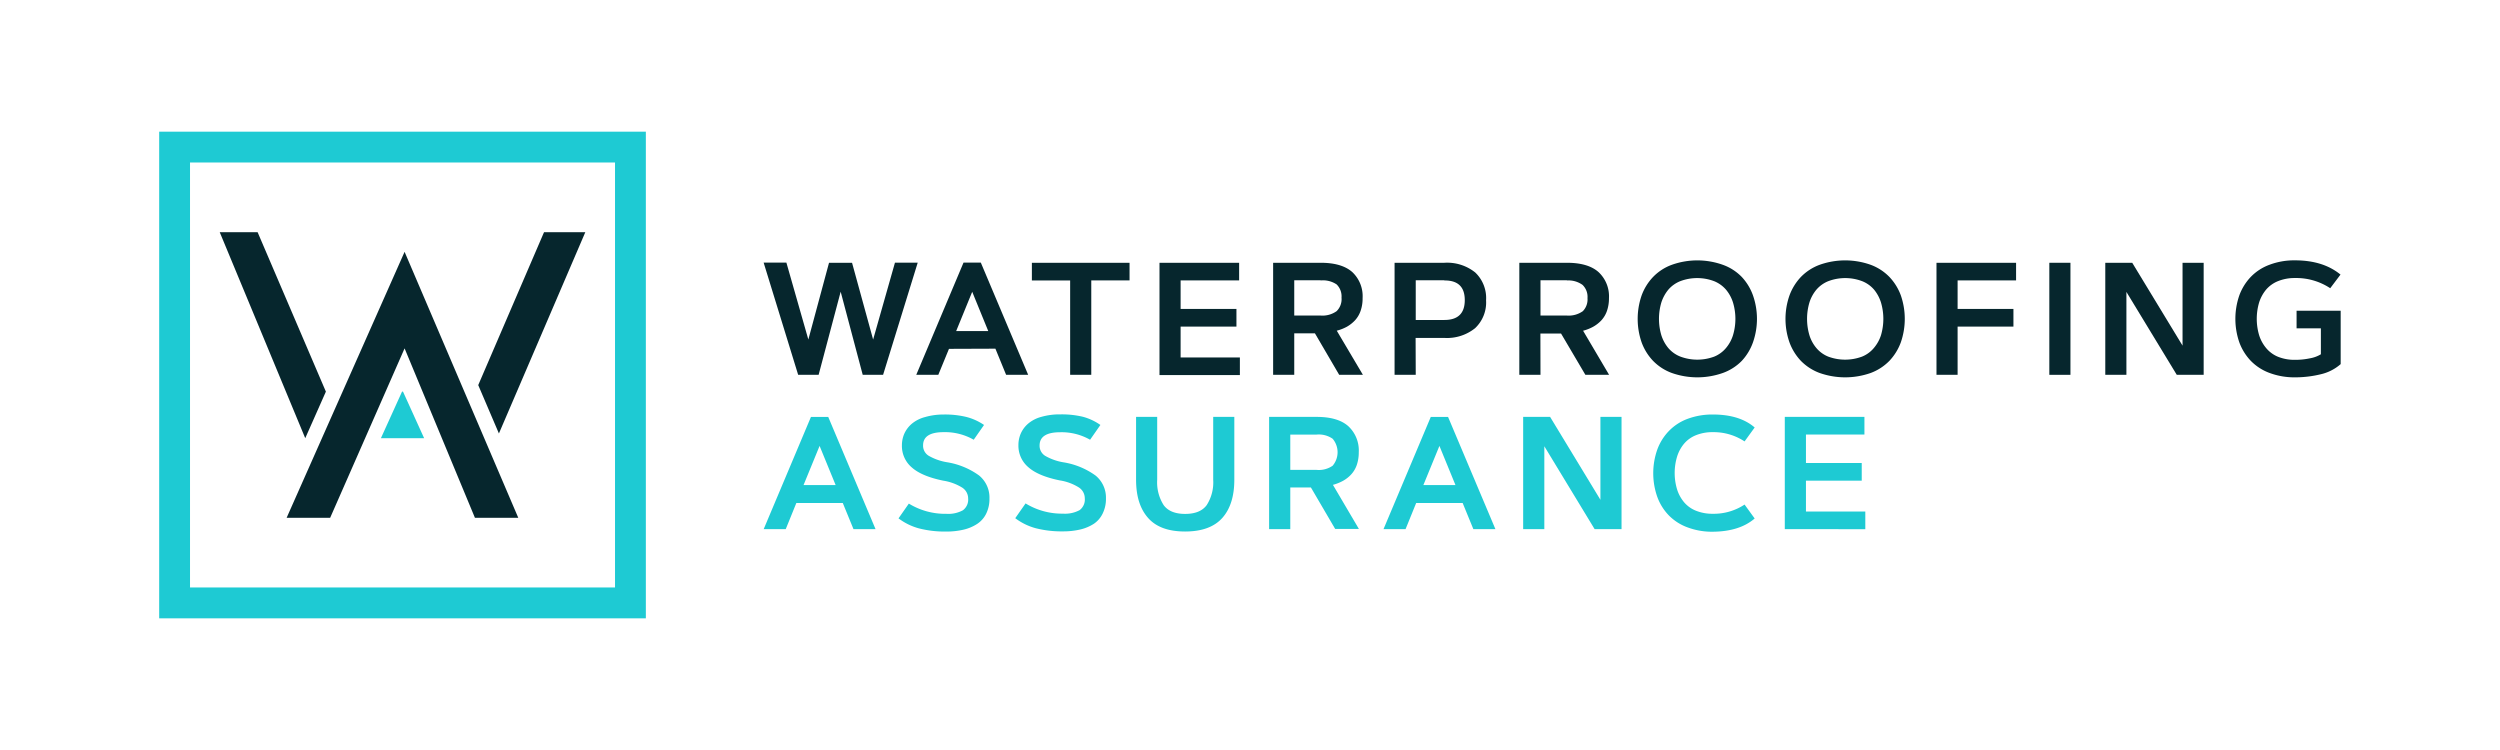 <?xml version="1.0" encoding="UTF-8"?> <svg xmlns="http://www.w3.org/2000/svg" id="Layer_1" data-name="Layer 1" viewBox="0 0 566.93 170.08"><defs><style>.cls-1{fill:#06262d;}.cls-2{fill:#1ecad3;}</style></defs><path class="cls-1" d="M91.75,79,74.87,117.42H65L91.75,57.11l25.78,60.31H107.7Z"></path><polygon class="cls-1" points="113.14 98.3 132.73 52.66 123.37 52.66 108.45 87.33 113.14 98.3"></polygon><polygon class="cls-1" points="73.9 88.81 58.42 52.66 49.83 52.66 69.22 99.37 73.9 88.81"></polygon><polygon class="cls-2" points="96.18 99.37 86.38 99.37 91.17 88.81 91.39 88.81 96.18 99.37"></polygon><path class="cls-1" d="M183.31,77,188,59.59h5.22L198,77l4.95-17.43h5.16L200.26,85h-4.62l-5-18.85-5,18.85H181l-7.83-25.45h5.16Z"></path><path class="cls-1" d="M215.2,79.11,212.78,85h-5l10.72-25.45h3.92L233.16,85h-5l-2.43-5.93Zm5.27-12.94-3.64,8.91h7.28Z"></path><path class="cls-1" d="M234,59.59h22.15v4h-8.68V85h-4.79V63.6H234Z"></path><path class="cls-1" d="M267.73,70.06h12.66v4H267.73v7h13.44v4H262.94V59.59H281v4H267.73Z"></path><path class="cls-1" d="M293.5,85h-4.79V59.59h10.77q4.81,0,7.18,2.11A7.51,7.51,0,0,1,309,67.61a8.49,8.49,0,0,1-.46,2.9,6.09,6.09,0,0,1-1.29,2.16,7.81,7.81,0,0,1-1.83,1.43,9.94,9.94,0,0,1-2.28.89L309.07,85h-5.38l-5.5-9.41H293.5Zm6-21.44h-6v8h6a5.52,5.52,0,0,0,3.61-1,3.81,3.81,0,0,0,1.11-3.06,3.8,3.8,0,0,0-1.11-3A5.51,5.51,0,0,0,299.48,63.6Z"></path><path class="cls-1" d="M321.05,85h-4.8V59.59h11.29a10.17,10.17,0,0,1,7,2.2A8,8,0,0,1,337,68.11a8,8,0,0,1-2.49,6.31,10.17,10.17,0,0,1-7,2.21h-6.49Zm6.49-21.44h-6.49v9h6.49q4.63,0,4.63-4.5T327.54,63.6Z"></path><path class="cls-1" d="M349.34,85h-4.8V59.59h10.78c3.2,0,5.6.7,7.18,2.11a7.51,7.51,0,0,1,2.37,5.91,8.73,8.73,0,0,1-.46,2.9,6.09,6.09,0,0,1-1.29,2.16,7.66,7.66,0,0,1-1.84,1.43A9.85,9.85,0,0,1,359,75L364.9,85h-5.38L354,75.63h-4.68Zm6-21.44h-6v8h6a5.54,5.54,0,0,0,3.61-1A3.81,3.81,0,0,0,360,67.61a3.77,3.77,0,0,0-1.12-3A5.48,5.48,0,0,0,355.32,63.6Z"></path><path class="cls-1" d="M390.69,84.58a17.4,17.4,0,0,1-11.57,0,11.39,11.39,0,0,1-4.26-2.76,12.07,12.07,0,0,1-2.59-4.19,16.29,16.29,0,0,1,0-10.62,12.07,12.07,0,0,1,2.59-4.19,11.29,11.29,0,0,1,4.26-2.77,17.23,17.23,0,0,1,11.57,0A11.29,11.29,0,0,1,395,62.82,12.05,12.05,0,0,1,397.53,67a16.11,16.11,0,0,1,0,10.62A12.05,12.05,0,0,1,395,81.82,11.39,11.39,0,0,1,390.69,84.58Zm-9.62-3.71a11,11,0,0,0,7.67,0,6.88,6.88,0,0,0,2.71-2A8.32,8.32,0,0,0,393,76a12.88,12.88,0,0,0,0-7.38,8.5,8.5,0,0,0-1.58-2.92,7,7,0,0,0-2.71-1.94,10.86,10.86,0,0,0-7.67,0,7,7,0,0,0-2.72,1.94,8.85,8.85,0,0,0-1.58,2.92,13.11,13.11,0,0,0,0,7.38,8.66,8.66,0,0,0,1.58,2.92A6.92,6.92,0,0,0,381.07,80.87Z"></path><path class="cls-1" d="M424.22,84.58a17.43,17.43,0,0,1-11.58,0,11.55,11.55,0,0,1-4.26-2.76,12.2,12.2,0,0,1-2.58-4.19,16.11,16.11,0,0,1,0-10.62,12.2,12.2,0,0,1,2.58-4.19,11.45,11.45,0,0,1,4.26-2.77,17.26,17.26,0,0,1,11.58,0,11.45,11.45,0,0,1,4.26,2.77A12.2,12.2,0,0,1,431.06,67a16.29,16.29,0,0,1,0,10.62,12.2,12.2,0,0,1-2.58,4.19A11.55,11.55,0,0,1,424.22,84.58Zm-9.63-3.71a11,11,0,0,0,7.67,0,6.84,6.84,0,0,0,2.72-2A8.49,8.49,0,0,0,426.56,76a13.11,13.11,0,0,0,0-7.38A8.67,8.67,0,0,0,425,65.7a6.92,6.92,0,0,0-2.72-1.94,10.86,10.86,0,0,0-7.67,0,7,7,0,0,0-2.71,1.94,8.5,8.5,0,0,0-1.58,2.92,13.11,13.11,0,0,0,0,7.38,8.32,8.32,0,0,0,1.58,2.92A6.88,6.88,0,0,0,414.59,80.87Z"></path><path class="cls-1" d="M443.93,70.06h12.66v4H443.93V85h-4.79V59.59h18.05v4H443.93Z"></path><path class="cls-1" d="M464.73,85V59.59h4.79V85Z"></path><path class="cls-1" d="M477.42,85V59.59h6.11l11.41,18.79V59.59h4.79V85h-6.1l-11.42-18.8V85Z"></path><path class="cls-1" d="M520.44,85.57a16,16,0,0,1-5.78-1,11.39,11.39,0,0,1-4.26-2.76,12.07,12.07,0,0,1-2.59-4.19,16.29,16.29,0,0,1,0-10.62,12.07,12.07,0,0,1,2.59-4.19,11.29,11.29,0,0,1,4.26-2.77,15.75,15.75,0,0,1,5.78-1q6.39,0,10.32,3.23l-2.33,3.09a14,14,0,0,0-8-2.31,10,10,0,0,0-3.83.7,7,7,0,0,0-2.72,1.94,8.67,8.67,0,0,0-1.58,2.92,13.11,13.11,0,0,0,0,7.38,8.49,8.49,0,0,0,1.58,2.92,6.92,6.92,0,0,0,2.72,2,10,10,0,0,0,3.83.69,16,16,0,0,0,3.38-.34,7.17,7.17,0,0,0,2.5-.92V74.46H520.8v-4h10V82.57a10.39,10.39,0,0,1-4.59,2.32A24.69,24.69,0,0,1,520.44,85.57Z"></path><path class="cls-2" d="M180.59,114.06,178.18,120h-5l10.72-25.45h3.92L198.55,120h-5l-2.43-5.93Zm5.27-12.94L182.22,110h7.28Z"></path><path class="cls-2" d="M223.15,96.37l-2.34,3.35A13.08,13.08,0,0,0,214,98c-3.12,0-4.67,1-4.67,3a2.66,2.66,0,0,0,1.28,2.36,12.32,12.32,0,0,0,4.13,1.46,17,17,0,0,1,7.28,3,6.45,6.45,0,0,1,2.36,5.22,7.49,7.49,0,0,1-.73,3.42,5.86,5.86,0,0,1-2.06,2.35,9.64,9.64,0,0,1-3.08,1.3,16.72,16.72,0,0,1-3.91.43,23.55,23.55,0,0,1-6.18-.71,13.5,13.5,0,0,1-4.66-2.28l2.34-3.35a15.76,15.76,0,0,0,8.5,2.32,6.9,6.9,0,0,0,3.75-.8,3,3,0,0,0,1.2-2.68,2.93,2.93,0,0,0-1.33-2.45A11.52,11.52,0,0,0,213.9,109q-4.89-1-7.13-3a6.37,6.37,0,0,1-2.24-5,6.51,6.51,0,0,1,.56-2.69,6.41,6.41,0,0,1,1.68-2.21,7.74,7.74,0,0,1,3-1.52A15,15,0,0,1,214,94a20.6,20.6,0,0,1,5.13.55A12.61,12.61,0,0,1,223.15,96.37Z"></path><path class="cls-2" d="M249.54,96.37l-2.34,3.35a13.08,13.08,0,0,0-6.78-1.7q-4.66,0-4.67,3a2.68,2.68,0,0,0,1.28,2.36,12.32,12.32,0,0,0,4.13,1.46,17,17,0,0,1,7.28,3A6.45,6.45,0,0,1,250.8,113a7.49,7.49,0,0,1-.73,3.42,5.92,5.92,0,0,1-2,2.35,9.83,9.83,0,0,1-3.08,1.3,16.8,16.8,0,0,1-3.92.43,23.55,23.55,0,0,1-6.18-.71,13.5,13.5,0,0,1-4.66-2.28l2.34-3.35a15.79,15.79,0,0,0,8.5,2.32,6.94,6.94,0,0,0,3.76-.8A3,3,0,0,0,246,113a2.93,2.93,0,0,0-1.33-2.45,11.38,11.38,0,0,0-4.35-1.61q-4.89-1-7.13-3a6.37,6.37,0,0,1-2.24-5,6.51,6.51,0,0,1,.56-2.69,6.41,6.41,0,0,1,1.68-2.21,7.74,7.74,0,0,1,3-1.52,15,15,0,0,1,4.28-.55,20.6,20.6,0,0,1,5.13.55A12.61,12.61,0,0,1,249.54,96.37Z"></path><path class="cls-2" d="M263.88,114.54q1.46,2,4.88,2t4.89-2a9.55,9.55,0,0,0,1.47-5.75V94.54h4.79v14.25c0,3.75-.92,6.65-2.74,8.68s-4.63,3.06-8.41,3.06-6.56-1-8.39-3.06-2.74-4.93-2.74-8.68V94.54h4.79v14.25A9.62,9.62,0,0,0,263.88,114.54Z"></path><path class="cls-2" d="M292.6,120h-4.8V94.54h10.78c3.2,0,5.6.7,7.18,2.11a7.51,7.51,0,0,1,2.37,5.91,8.8,8.8,0,0,1-.46,2.91,6.14,6.14,0,0,1-1.29,2.15,7.42,7.42,0,0,1-1.84,1.43,10.33,10.33,0,0,1-2.27.9l5.89,10h-5.38l-5.5-9.4H292.6Zm6-21.44h-6v8h6a5.48,5.48,0,0,0,3.61-.95,4.74,4.74,0,0,0,0-6.11A5.48,5.48,0,0,0,298.58,98.55Z"></path><path class="cls-2" d="M321.15,114.06,318.74,120h-5l10.72-25.45h3.92L339.12,120h-5l-2.43-5.93Zm5.27-12.94L322.78,110h7.28Z"></path><path class="cls-2" d="M345.41,120V94.54h6.11l11.41,18.8V94.54h4.79V120h-6.1L350.21,101.2V120Z"></path><path class="cls-2" d="M380.31,103.57a12.91,12.91,0,0,0,0,7.39,8.5,8.5,0,0,0,1.58,2.92,6.89,6.89,0,0,0,2.71,1.94,10,10,0,0,0,3.84.69,12.65,12.65,0,0,0,7.18-2.09l2.29,3.16q-3.41,2.94-9.47,3a15.77,15.77,0,0,1-5.79-1,11.39,11.39,0,0,1-4.26-2.76,11.82,11.82,0,0,1-2.58-4.19,16.14,16.14,0,0,1,0-10.63,11.9,11.9,0,0,1,2.58-4.19A11.39,11.39,0,0,1,382.65,95a16,16,0,0,1,5.79-1q6.06,0,9.47,2.94l-2.29,3.16A12.73,12.73,0,0,0,388.44,98a10,10,0,0,0-3.84.69,6.89,6.89,0,0,0-2.71,1.94A8.5,8.5,0,0,0,380.31,103.57Z"></path><path class="cls-2" d="M409.54,105h12.65v4H409.54v7H423v4H404.74V94.54H422.8v4H409.54Z"></path><path class="cls-2" d="M146.46,140.22H36.1V29.86H146.46Zm-103.37-7h96.38V36.85H43.09Z"></path></svg> 